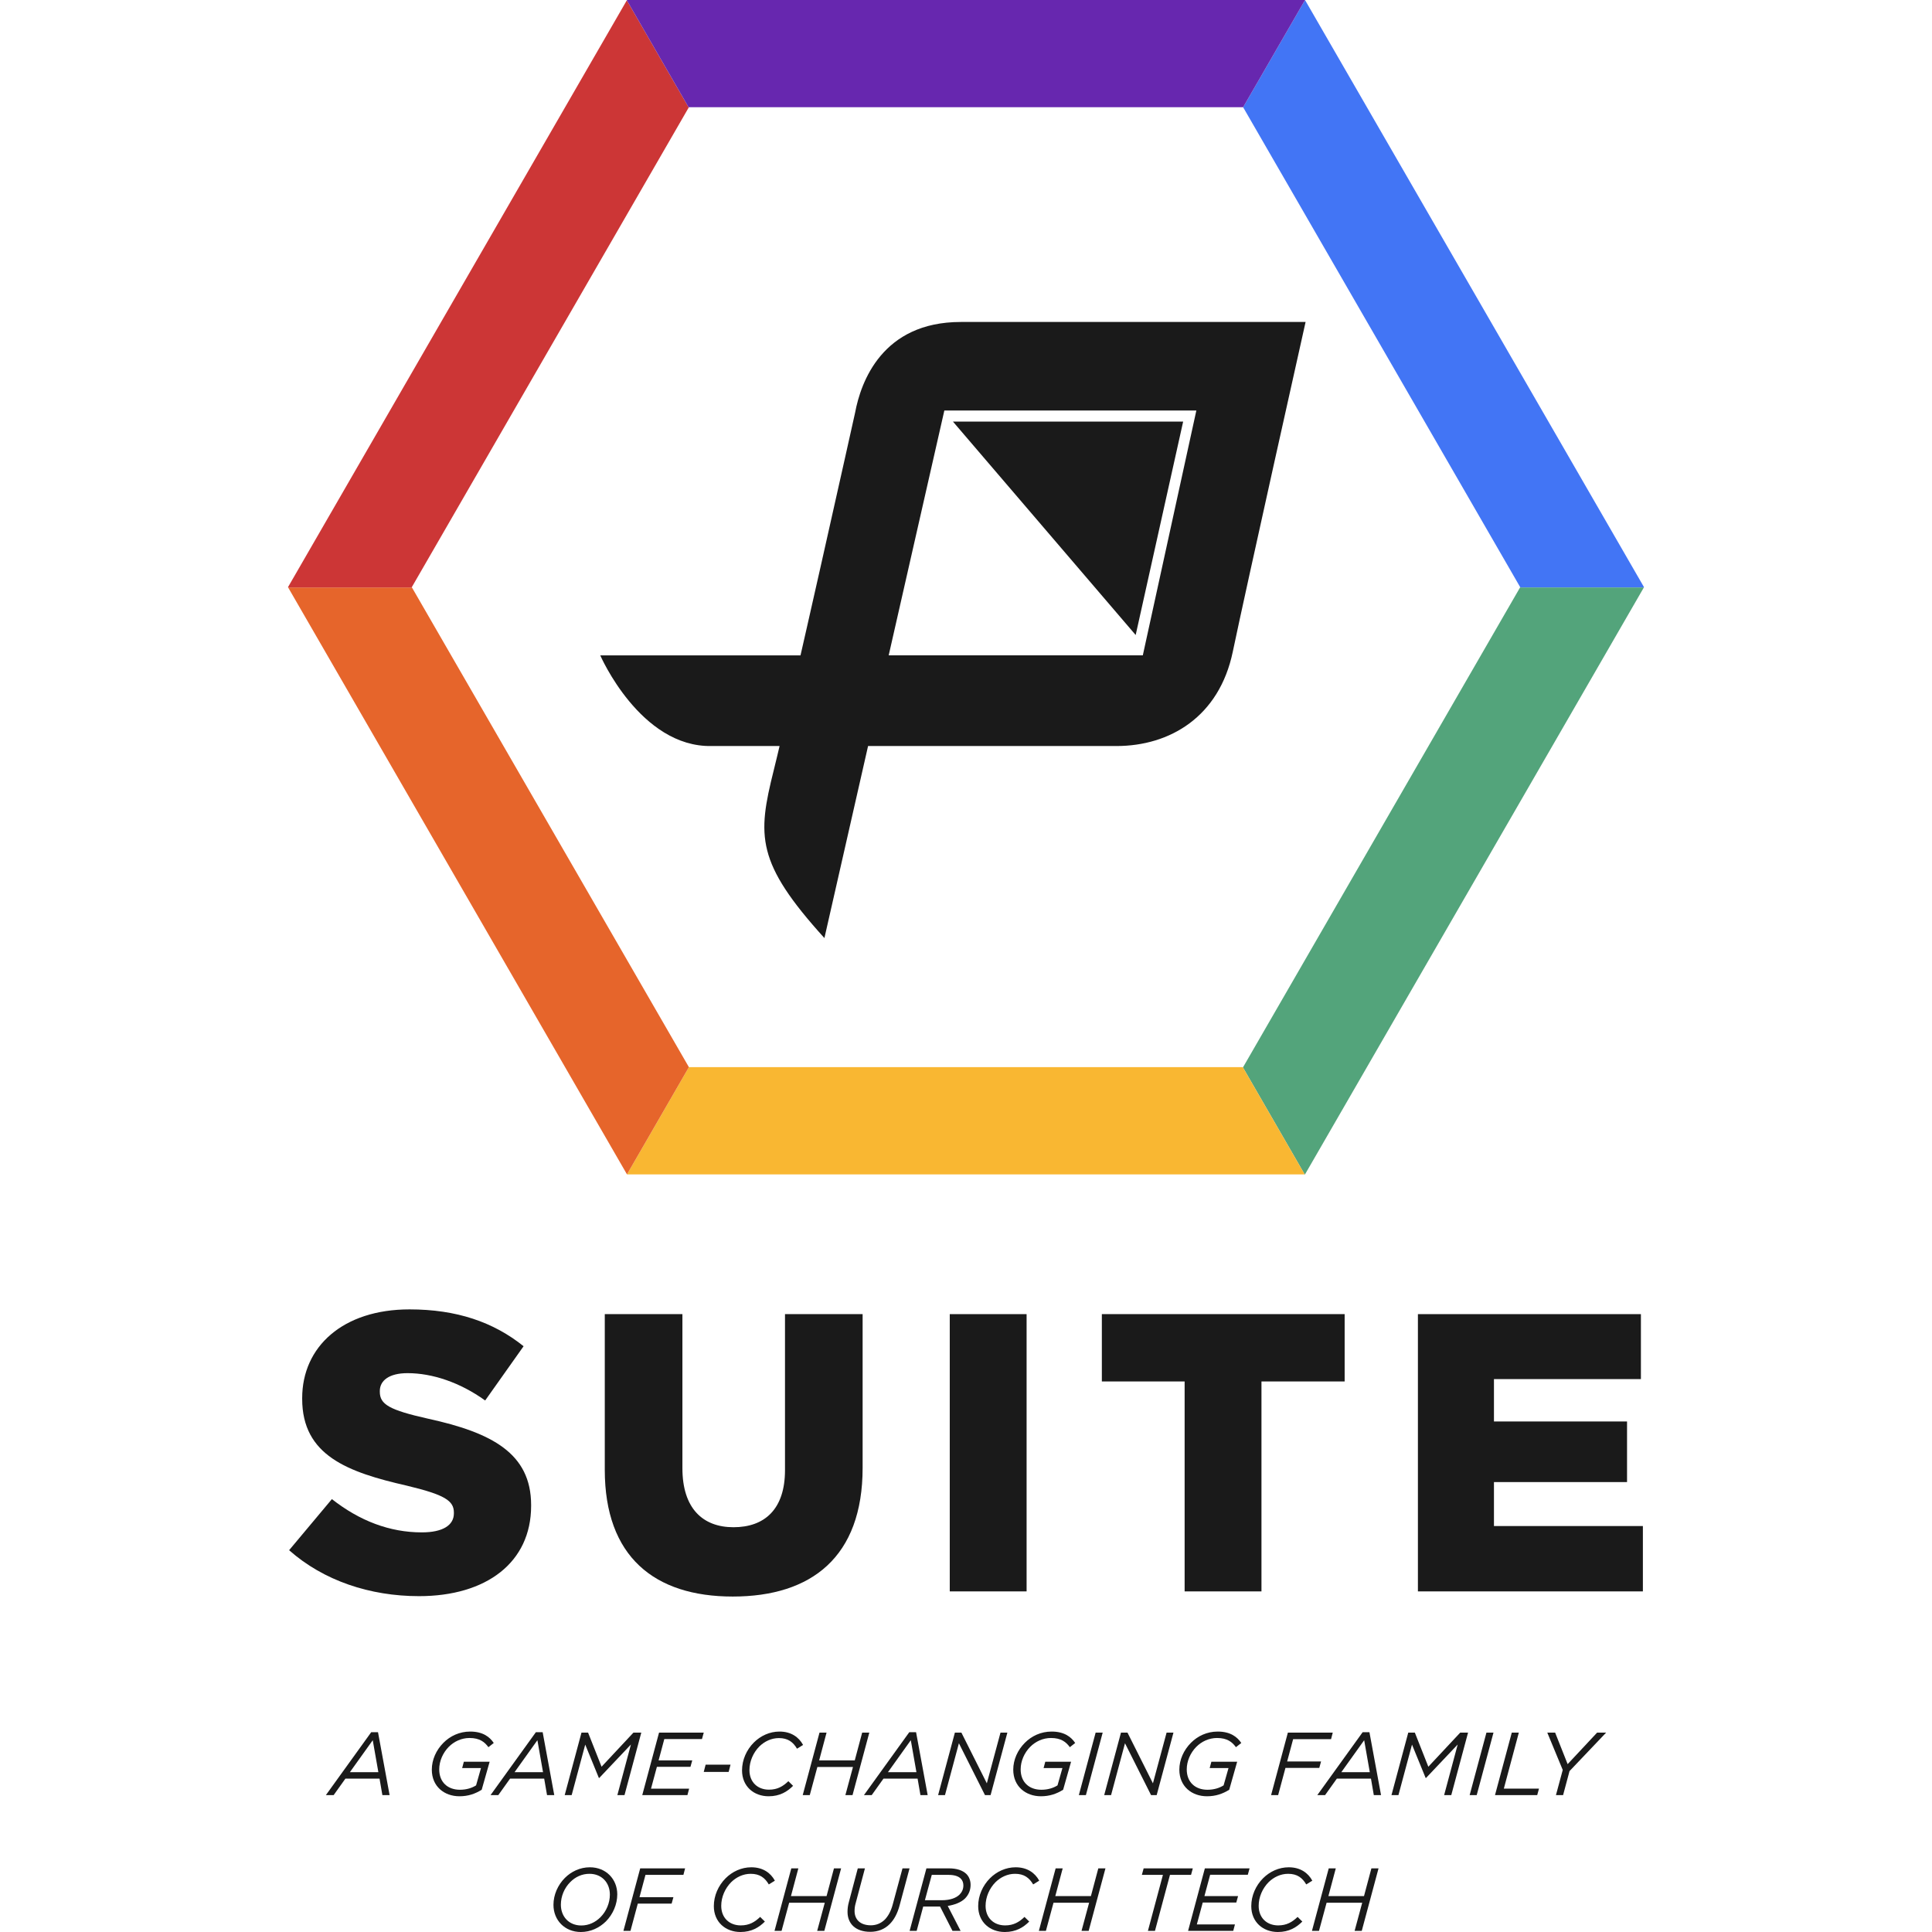 <svg xmlns="http://www.w3.org/2000/svg" xmlns:xlink="http://www.w3.org/1999/xlink" id="Layer_1" x="0px" y="0px" width="300px" height="300px" viewBox="0 0 300 300" style="enable-background:new 0 0 300 300;" xml:space="preserve">
<style type="text/css">
	.st0{fill:#1A1A1A;}
	.st1{fill:#4275F5;}
	.st2{fill:#53A47B;}
	.st3{fill:#F9B732;}
	.st4{fill:#E6652B;}
	.st5{fill:#CC3636;}
	.st6{fill:#6727AF;}
</style>
<g>
	<g>
		<g>
			<g>
				<path class="st0" d="M44.894,240.715l6.642-7.934c4.305,3.383,8.979,5.166,13.961,5.166c3.26,0,4.982-1.107,4.982-2.952v-0.123      c0-1.845-1.415-2.768-7.319-4.182c-9.164-2.091-16.237-4.674-16.237-13.469v-0.123c0-7.995,6.335-13.777,16.667-13.777      c7.319,0,13.039,1.968,17.713,5.72l-5.966,8.426c-3.936-2.829-8.241-4.244-12.054-4.244c-2.891,0-4.305,1.169-4.305,2.768v0.123      c0,1.968,1.476,2.829,7.503,4.182c9.84,2.153,15.991,5.351,15.991,13.408v0.123c0,8.795-6.95,14.023-17.405,14.023      C57.441,247.849,50.245,245.45,44.894,240.715z"></path>
				<path class="st0" d="M93.91,228.23v-24.171h12.055v23.924c0,6.212,3.137,9.164,7.934,9.164c4.859,0,7.995-2.829,7.995-8.856      v-24.232h12.054v23.863c0,13.838-7.934,19.988-20.173,19.988C101.598,247.91,93.91,241.699,93.91,228.23z"></path>
				<path class="st0" d="M147.478,204.059h11.932v43.052h-11.932V204.059z"></path>
				<path class="st0" d="M183.949,214.514h-12.854v-10.455h37.701v10.455H195.88v32.596h-11.931V214.514z"></path>
				<path class="st0" d="M220.173,204.059h34.626v10.086h-22.818v6.581h20.665v9.41h-20.665v6.827h23.125v10.148h-34.933V204.059z"></path>
			</g>
		</g>
		<g>
			<g>
				<g>
					<path class="st0" d="M57.643,268.973h1.053l1.802,9.771h-1.122l-0.443-2.564h-5.294l-1.83,2.564h-1.206L57.643,268.973z        M58.752,275.182l-0.873-4.962l-3.548,4.962H58.752z"></path>
					<path class="st0" d="M67.052,274.794c0-1.539,0.679-3.049,1.802-4.172c1.04-1.053,2.495-1.746,4.158-1.746       c1.996,0,3.049,0.859,3.659,1.774l-0.832,0.651c-0.568-0.79-1.344-1.427-2.924-1.427c-1.261,0-2.398,0.54-3.229,1.372       c-0.915,0.928-1.483,2.217-1.483,3.506c0,1.996,1.33,3.16,3.215,3.16c1.053,0,1.885-0.291,2.508-0.679l0.762-2.689h-2.924       l0.263-0.984h4.005l-1.233,4.352c-1.026,0.638-2.107,1.012-3.451,1.012C68.993,278.924,67.052,277.399,67.052,274.794z"></path>
					<path class="st0" d="M83.211,268.973h1.053l1.802,9.771h-1.122L84.5,276.18h-5.294l-1.83,2.564h-1.206L83.211,268.973z        M84.32,275.182l-0.873-4.962l-3.548,4.962H84.32z"></path>
					<path class="st0" d="M90.292,269.042h1.025l2.093,5.294l4.948-5.294h1.22l-2.606,9.702h-1.109l2.106-7.858l-4.92,5.197h-0.056       l-2.12-5.183l-2.106,7.844h-1.081L90.292,269.042z"></path>
					<path class="st0" d="M102.335,269.042h6.943l-0.277,0.998h-5.848l-0.887,3.312h5.225l-0.277,0.998h-5.211l-0.915,3.396h5.918       l-0.263,0.998H99.73L102.335,269.042z"></path>
					<path class="st0" d="M109.569,274.018h3.867l-0.291,1.123h-3.867L109.569,274.018z"></path>
					<path class="st0" d="M115.223,274.905c0-1.635,0.707-3.201,1.829-4.324c1.039-1.04,2.453-1.705,3.991-1.705       c1.802,0,3.007,0.873,3.659,2.079l-0.943,0.582c-0.596-1.012-1.386-1.649-2.813-1.649c-1.164,0-2.231,0.513-3.035,1.303       c-0.942,0.956-1.538,2.301-1.538,3.673c0,1.871,1.275,3.035,3.035,3.035c1.303,0,2.176-0.513,3.007-1.317l0.735,0.721       c-0.901,0.901-2.051,1.621-3.798,1.621C117.066,278.924,115.223,277.399,115.223,274.905z"></path>
					<path class="st0" d="M127.252,269.042h1.095l-1.15,4.31h5.53l1.15-4.31h1.109l-2.606,9.702h-1.109l1.178-4.366h-5.53       l-1.178,4.366h-1.095L127.252,269.042z"></path>
					<path class="st0" d="M141.193,268.973h1.053l1.802,9.771h-1.122l-0.443-2.564h-5.294l-1.83,2.564h-1.206L141.193,268.973z        M142.302,275.182l-0.873-4.962l-3.548,4.962H142.302z"></path>
					<path class="st0" d="M148.274,269.042h1.012l3.95,7.872l2.12-7.872h1.067l-2.605,9.702h-0.873l-4.047-8.052l-2.162,8.052       h-1.067L148.274,269.042z"></path>
					<path class="st0" d="M157.337,274.794c0-1.539,0.679-3.049,1.802-4.172c1.04-1.053,2.495-1.746,4.158-1.746       c1.996,0,3.049,0.859,3.659,1.774l-0.832,0.651c-0.568-0.79-1.344-1.427-2.924-1.427c-1.261,0-2.398,0.54-3.229,1.372       c-0.915,0.928-1.483,2.217-1.483,3.506c0,1.996,1.33,3.16,3.215,3.16c1.053,0,1.885-0.291,2.508-0.679l0.762-2.689h-2.924       l0.263-0.984h4.005l-1.233,4.352c-1.026,0.638-2.107,1.012-3.451,1.012C159.278,278.924,157.337,277.399,157.337,274.794z"></path>
					<path class="st0" d="M170.129,269.042h1.095l-2.606,9.702h-1.095L170.129,269.042z"></path>
					<path class="st0" d="M174.064,269.042h1.012l3.95,7.872l2.12-7.872h1.067l-2.605,9.702h-0.873l-4.047-8.052l-2.162,8.052       h-1.067L174.064,269.042z"></path>
					<path class="st0" d="M183.127,274.794c0-1.539,0.679-3.049,1.802-4.172c1.04-1.053,2.495-1.746,4.158-1.746       c1.996,0,3.049,0.859,3.659,1.774l-0.832,0.651c-0.568-0.79-1.344-1.427-2.924-1.427c-1.261,0-2.398,0.54-3.229,1.372       c-0.915,0.928-1.483,2.217-1.483,3.506c0,1.996,1.33,3.16,3.215,3.16c1.053,0,1.885-0.291,2.508-0.679l0.762-2.689h-2.924       l0.263-0.984h4.005l-1.233,4.352c-1.026,0.638-2.107,1.012-3.451,1.012C185.067,278.924,183.127,277.399,183.127,274.794z"></path>
					<path class="st0" d="M199.979,269.042h6.971l-0.263,1.012h-5.89l-0.929,3.465h5.267l-0.277,0.998h-5.253l-1.136,4.227h-1.095       L199.979,269.042z"></path>
					<path class="st0" d="M211.592,268.973h1.053l1.802,9.771h-1.122l-0.443-2.564h-5.294l-1.83,2.564h-1.206L211.592,268.973z        M212.701,275.182l-0.873-4.962l-3.548,4.962H212.701z"></path>
					<path class="st0" d="M218.673,269.042h1.025l2.093,5.294l4.948-5.294h1.219l-2.605,9.702h-1.109l2.106-7.858l-4.92,5.197       h-0.056l-2.12-5.183l-2.106,7.844h-1.081L218.673,269.042z"></path>
					<path class="st0" d="M230.813,269.042h1.095l-2.606,9.702h-1.095L230.813,269.042z"></path>
					<path class="st0" d="M234.748,269.042h1.095l-2.328,8.69h5.46l-0.277,1.012h-6.555L234.748,269.042z"></path>
					<path class="st0" d="M242.661,274.835l-2.398-5.793h1.219l1.94,4.892l4.574-4.892h1.4l-5.682,5.973l-0.998,3.728h-1.109       L242.661,274.835z"></path>
				</g>
			</g>
			<g>
				<path class="st0" d="M95.85,294.152c0,1.566-0.679,3.104-1.76,4.199c-1.012,0.998-2.37,1.649-3.894,1.649      c-2.509,0-4.255-1.843-4.255-4.213c0-1.566,0.679-3.09,1.774-4.186c0.998-0.998,2.356-1.649,3.881-1.649      C94.104,289.952,95.85,291.795,95.85,294.152z M93.231,297.713c0.929-0.928,1.469-2.231,1.469-3.52      c0-1.83-1.233-3.229-3.174-3.229c-1.178,0-2.204,0.499-2.966,1.275c-0.929,0.915-1.469,2.217-1.469,3.52      c0,1.829,1.233,3.229,3.174,3.229C91.443,298.988,92.469,298.475,93.231,297.713z"></path>
				<path class="st0" d="M99.411,290.118h6.971l-0.263,1.012h-5.89l-0.929,3.465h5.267l-0.277,0.998h-5.253l-1.136,4.227h-1.095      L99.411,290.118z"></path>
				<path class="st0" d="M110.844,295.981c0-1.635,0.707-3.201,1.829-4.324c1.039-1.04,2.453-1.705,3.991-1.705      c1.802,0,3.007,0.873,3.659,2.079l-0.943,0.582c-0.596-1.012-1.386-1.649-2.813-1.649c-1.164,0-2.231,0.513-3.035,1.303      c-0.942,0.956-1.539,2.301-1.539,3.673c0,1.871,1.275,3.035,3.035,3.035c1.303,0,2.176-0.513,3.007-1.317l0.735,0.721      c-0.901,0.901-2.051,1.621-3.798,1.621C112.687,300,110.844,298.475,110.844,295.981z"></path>
				<path class="st0" d="M122.873,290.118h1.095l-1.15,4.31h5.53l1.15-4.31h1.109l-2.605,9.702h-1.109l1.178-4.366h-5.53      l-1.178,4.366h-1.095L122.873,290.118z"></path>
				<path class="st0" d="M131.603,296.868c0-0.527,0.069-1.012,0.208-1.511l1.386-5.239h1.109l-1.469,5.53      c-0.083,0.291-0.139,0.679-0.139,1.095c0,1.261,0.818,2.217,2.536,2.217c0.804,0,1.552-0.291,2.162-0.887      c0.499-0.513,0.956-1.303,1.233-2.37l1.511-5.585h1.095l-1.552,5.779c-0.333,1.233-0.846,2.19-1.525,2.869      c-0.79,0.79-1.816,1.206-3.021,1.206C132.823,299.972,131.603,298.683,131.603,296.868z"></path>
				<path class="st0" d="M145.974,296.05h-0.236h-2.384l-1.012,3.77h-1.095l2.606-9.702h3.492c1.22,0,2.134,0.305,2.73,0.887      c0.416,0.43,0.638,1.012,0.638,1.677c0,0.846-0.319,1.552-0.859,2.107c-0.638,0.638-1.663,0.998-2.689,1.164l1.996,3.867h-1.261      L145.974,296.05z M146.252,295.066c1.275,0,2.217-0.346,2.758-0.887c0.374-0.388,0.582-0.845,0.582-1.414      c0-0.416-0.138-0.79-0.402-1.053c-0.374-0.374-0.984-0.582-1.899-0.582h-2.606l-1.067,3.936H146.252z"></path>
				<path class="st0" d="M151.892,295.981c0-1.635,0.707-3.201,1.829-4.324c1.039-1.04,2.453-1.705,3.991-1.705      c1.802,0,3.007,0.873,3.659,2.079l-0.943,0.582c-0.596-1.012-1.386-1.649-2.813-1.649c-1.164,0-2.231,0.513-3.035,1.303      c-0.942,0.956-1.538,2.301-1.538,3.673c0,1.871,1.275,3.035,3.035,3.035c1.303,0,2.176-0.513,3.007-1.317l0.735,0.721      c-0.901,0.901-2.051,1.621-3.798,1.621C153.735,300,151.892,298.475,151.892,295.981z"></path>
				<path class="st0" d="M163.92,290.118h1.095l-1.15,4.31h5.53l1.15-4.31h1.109l-2.605,9.702h-1.109l1.178-4.366h-5.53      l-1.178,4.366h-1.095L163.92,290.118z"></path>
				<path class="st0" d="M180.578,291.13h-3.271l0.277-1.012h7.636l-0.277,1.012h-3.271l-2.328,8.69h-1.095L180.578,291.13z"></path>
				<path class="st0" d="M187.091,290.118h6.943l-0.277,0.998h-5.848l-0.887,3.312h5.225l-0.277,0.998h-5.211l-0.915,3.396h5.918      l-0.263,0.998h-7.013L187.091,290.118z"></path>
				<path class="st0" d="M194.297,295.981c0-1.635,0.707-3.201,1.829-4.324c1.039-1.04,2.453-1.705,3.991-1.705      c1.802,0,3.007,0.873,3.659,2.079l-0.943,0.582c-0.596-1.012-1.386-1.649-2.813-1.649c-1.164,0-2.231,0.513-3.035,1.303      c-0.942,0.956-1.538,2.301-1.538,3.673c0,1.871,1.275,3.035,3.035,3.035c1.303,0,2.176-0.513,3.007-1.317l0.735,0.721      c-0.901,0.901-2.051,1.621-3.798,1.621C196.14,300,194.297,298.475,194.297,295.981z"></path>
				<path class="st0" d="M206.326,290.118h1.095l-1.15,4.31h5.53l1.15-4.31h1.108l-2.605,9.702h-1.109l1.178-4.366h-5.53      l-1.178,4.366h-1.095L206.326,290.118z"></path>
			</g>
		</g>
	</g>
	<g>
		<polygon class="st1" points="255.283,91.178 255.255,91.225 236.032,91.225 236.057,91.178 193.031,16.65 202.644,0.003   "></polygon>
		<polygon class="st2" points="255.255,91.225 202.641,182.357 202.59,182.357 192.978,165.706 193.028,165.706 236.032,91.225       "></polygon>
		<polygon class="st3" points="202.59,182.357 97.359,182.357 106.972,165.706 192.978,165.706   "></polygon>
		<polygon class="st4" points="106.972,165.706 97.359,182.357 44.745,91.225 63.968,91.225   "></polygon>
		<polygon class="st5" points="63.943,91.178 63.968,91.225 44.745,91.225 44.717,91.178 97.334,0.047 106.944,16.694   "></polygon>
		<polygon class="st6" points="202.644,0.003 193.031,16.65 106.972,16.65 106.944,16.694 97.334,0.047 97.359,0 202.641,0   "></polygon>
		<g>
			<path class="st0" d="M202.731,49.996c0,0-41.349,0-53.543,0c-12.194,0-15.52,9.312-16.407,14.078c0,0-10.088,45.34-12.637,55.538     c-2.55,10.199-2.771,14.3,7.871,26.051l18.624-81.922h39.131l-8.314,38.023H93.207c0,0,6.208,14.3,17.293,14.079     c12.97,0,54.54,0,62.855,0c8.314,0,15.962-4.545,18.069-14.633C193.53,91.123,202.731,49.996,202.731,49.996z"></path>
			<polygon class="st0" points="147.969,65.46 183.72,65.46 176.347,98.606    "></polygon>
		</g>
	</g>
</g>
</svg>